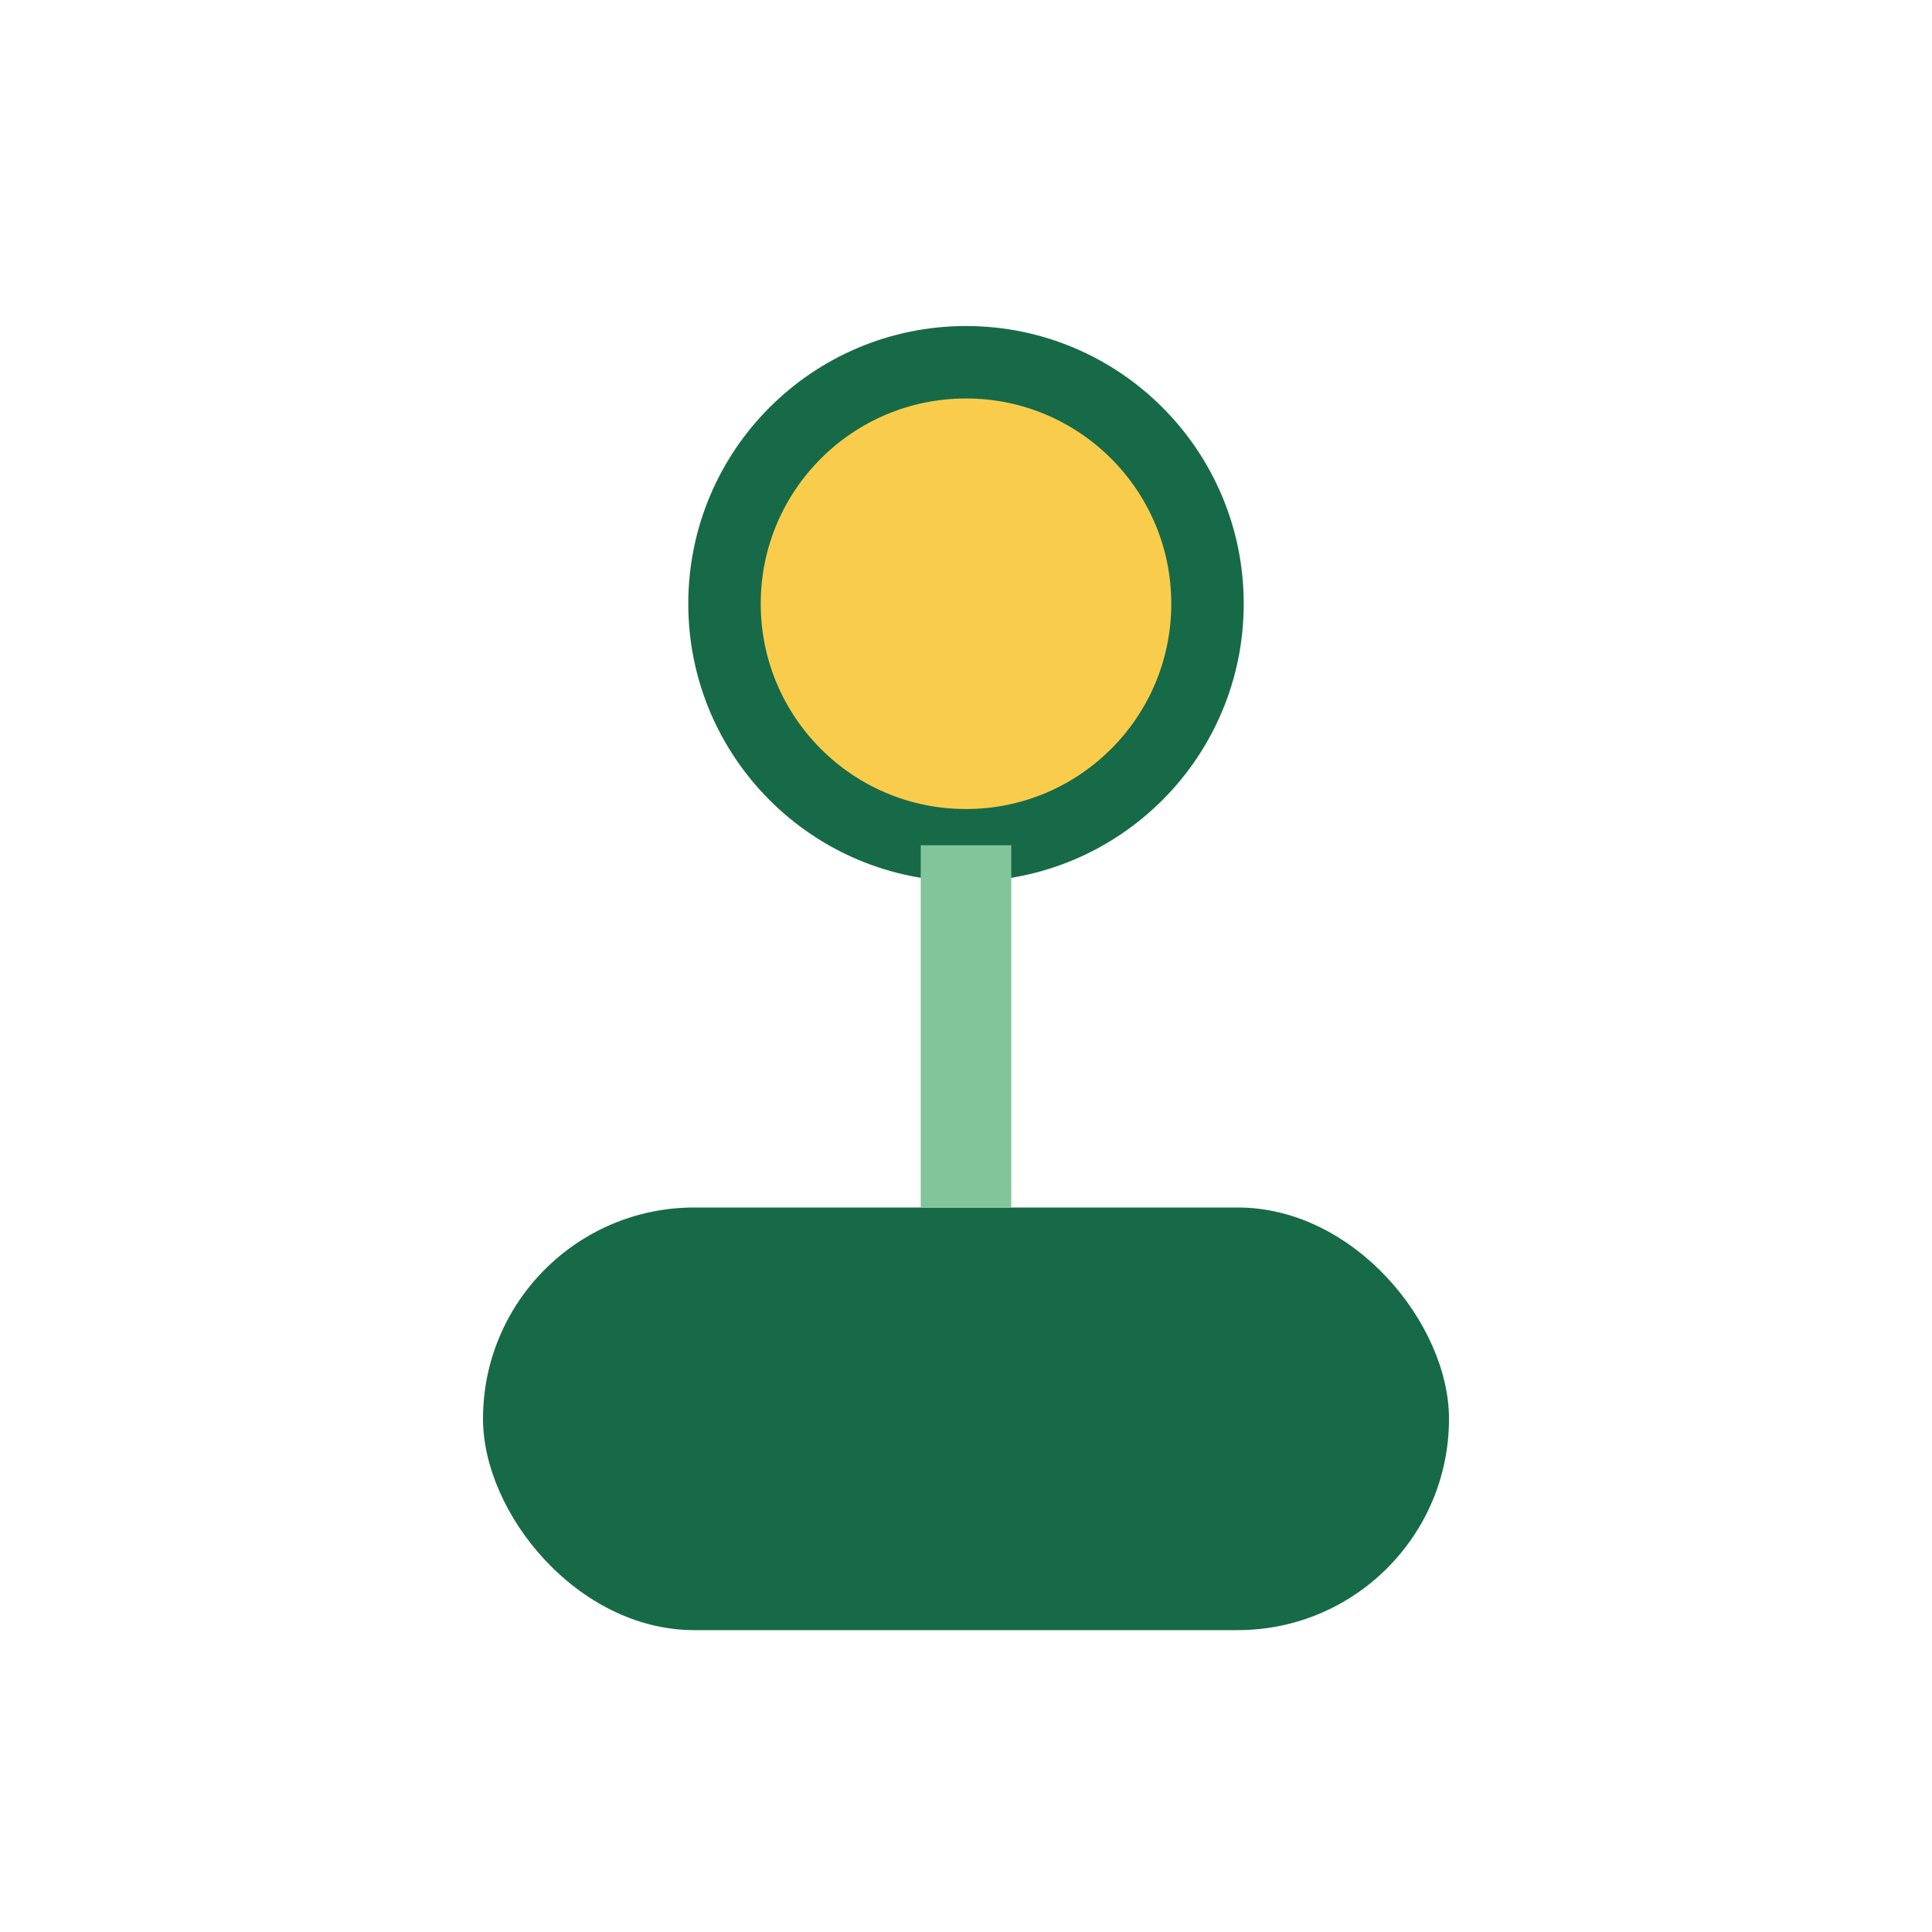 <?xml version="1.0" encoding="UTF-8"?>
<svg xmlns="http://www.w3.org/2000/svg" width="32" height="32" viewBox="0 0 32 32"><circle cx="16" cy="10" r="4" fill="#F9CD4B" stroke="#176A47" stroke-width="1.2"/><rect x="8" y="20" width="16" height="7" rx="3.5" fill="#176A47"/><path d="M16 14v6" stroke="#83C59B" stroke-width="1.5"/></svg>